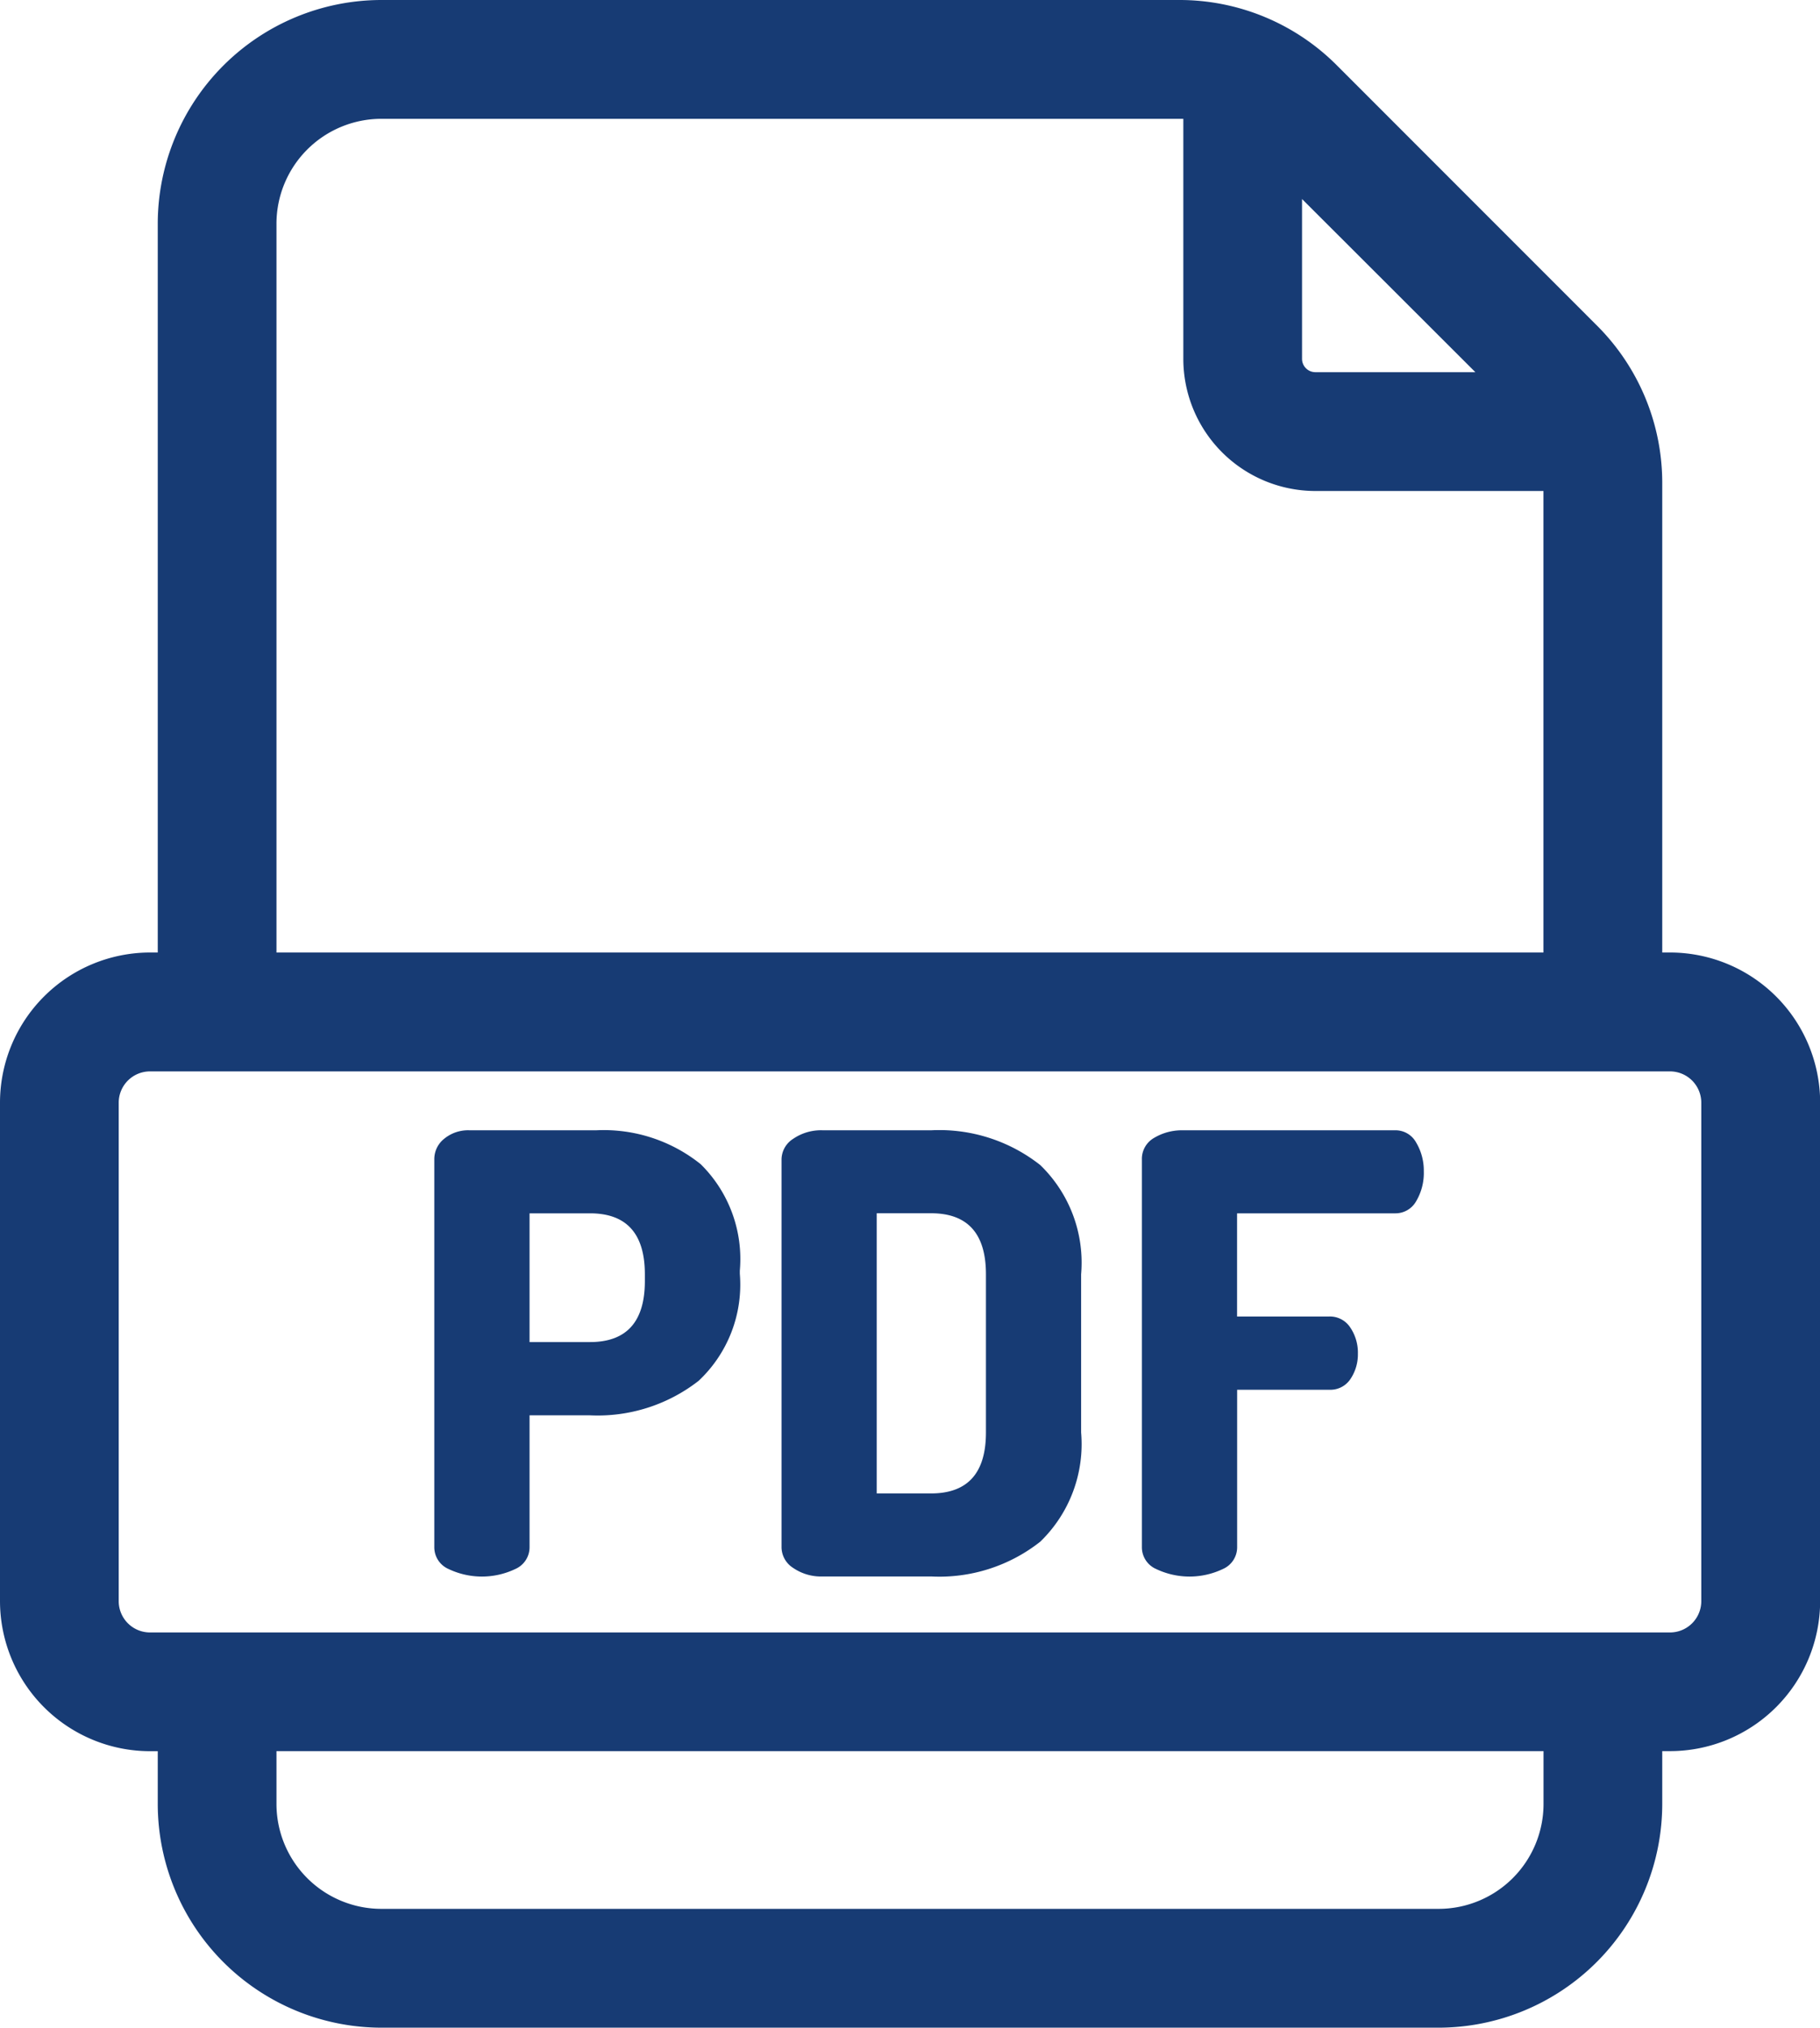 <svg xmlns="http://www.w3.org/2000/svg" width="25.127" height="27.988" viewBox="0 0 25.127 27.988">
  <g id="pdf" transform="translate(-26.171)">
    <g id="Group_442" data-name="Group 442" transform="translate(26.171)">
      <g id="Group_441" data-name="Group 441" transform="translate(0)">
        <path id="Path_840" data-name="Path 840" d="M49.227,13.147H49.12V6.678a3.067,3.067,0,0,0-.9-2.183L44.626.9A3.067,3.067,0,0,0,42.443,0H31.436a3.091,3.091,0,0,0-3.087,3.087v10.06h-.107a2.074,2.074,0,0,0-2.071,2.071V22.1a2.074,2.074,0,0,0,2.071,2.071h.107V24.9a3.091,3.091,0,0,0,3.087,3.087h14.6A3.091,3.091,0,0,0,49.12,24.9V24.17h.107A2.074,2.074,0,0,0,51.3,22.1v-6.88A2.074,2.074,0,0,0,49.227,13.147Zm-5.08-10.4L46.54,5.137H44.33a.184.184,0,0,1-.183-.183Zm-14.159.343A1.449,1.449,0,0,1,31.436,1.64H42.443l.065,0V4.954A1.825,1.825,0,0,0,44.33,6.777h3.15v6.37H29.988ZM47.481,24.9a1.449,1.449,0,0,1-1.447,1.447h-14.6A1.449,1.449,0,0,1,29.988,24.9V24.17H47.481V24.9Zm2.178-2.8h0a.432.432,0,0,1-.432.432H28.242a.432.432,0,0,1-.432-.432v-6.88a.432.432,0,0,1,.432-.432H49.227a.432.432,0,0,1,.432.432V22.1Z" transform="translate(-26.171 0)" fill="#173b74"/>
      </g>
    </g>
    <g id="Group_444" data-name="Group 444" transform="translate(32.168 15.601)">
      <g id="Group_443" data-name="Group 443" transform="translate(0)">
        <path id="Path_841" data-name="Path 841" d="M139.547,285.853a2.138,2.138,0,0,0-1.445-.468h-1.744a.518.518,0,0,0-.354.118.359.359,0,0,0-.135.278v5.358a.327.327,0,0,0,.194.3,1.072,1.072,0,0,0,.927,0,.327.327,0,0,0,.194-.3v-1.82h.834a2.266,2.266,0,0,0,1.5-.476,1.82,1.82,0,0,0,.569-1.478v-.042A1.838,1.838,0,0,0,139.547,285.853Zm-.771,1.613q0,.842-.758.842h-.834v-1.777h.834q.758,0,.758.842v.093Z" transform="translate(-135.87 -285.385)" fill="#173b74"/>
      </g>
    </g>
    <g id="Group_446" data-name="Group 446" transform="translate(36.961 15.601)">
      <g id="Group_445" data-name="Group 445">
        <path id="Path_842" data-name="Path 842" d="M227.124,285.865a2.249,2.249,0,0,0-1.508-.48h-1.491a.678.678,0,0,0-.413.118.341.341,0,0,0-.16.278v5.366a.341.341,0,0,0,.16.278.678.678,0,0,0,.413.118h1.491a2.249,2.249,0,0,0,1.508-.48,1.874,1.874,0,0,0,.564-1.508v-2.182A1.874,1.874,0,0,0,227.124,285.865Zm-.75,3.69q0,.842-.758.842h-.75v-3.867h.75q.758,0,.758.842Z" transform="translate(-223.552 -285.385)" fill="#173b74"/>
      </g>
    </g>
    <g id="Group_448" data-name="Group 448" transform="translate(41.931 15.601)">
      <g id="Group_447" data-name="Group 447">
        <path id="Path_843" data-name="Path 843" d="M318.262,285.555a.324.324,0,0,0-.295-.168h-2.923a.747.747,0,0,0-.4.105.333.333,0,0,0-.168.3v5.349a.327.327,0,0,0,.194.3,1.072,1.072,0,0,0,.927,0,.327.327,0,0,0,.194-.3v-2.173h1.272a.332.332,0,0,0,.295-.152.608.608,0,0,0,.1-.345.619.619,0,0,0-.105-.362.335.335,0,0,0-.291-.152h-1.272v-1.424h2.182a.327.327,0,0,0,.291-.168.764.764,0,0,0,.105-.413A.755.755,0,0,0,318.262,285.555Z" transform="translate(-314.471 -285.387)" fill="#173b74"/>
      </g>
    </g>
  </g>
</svg>
